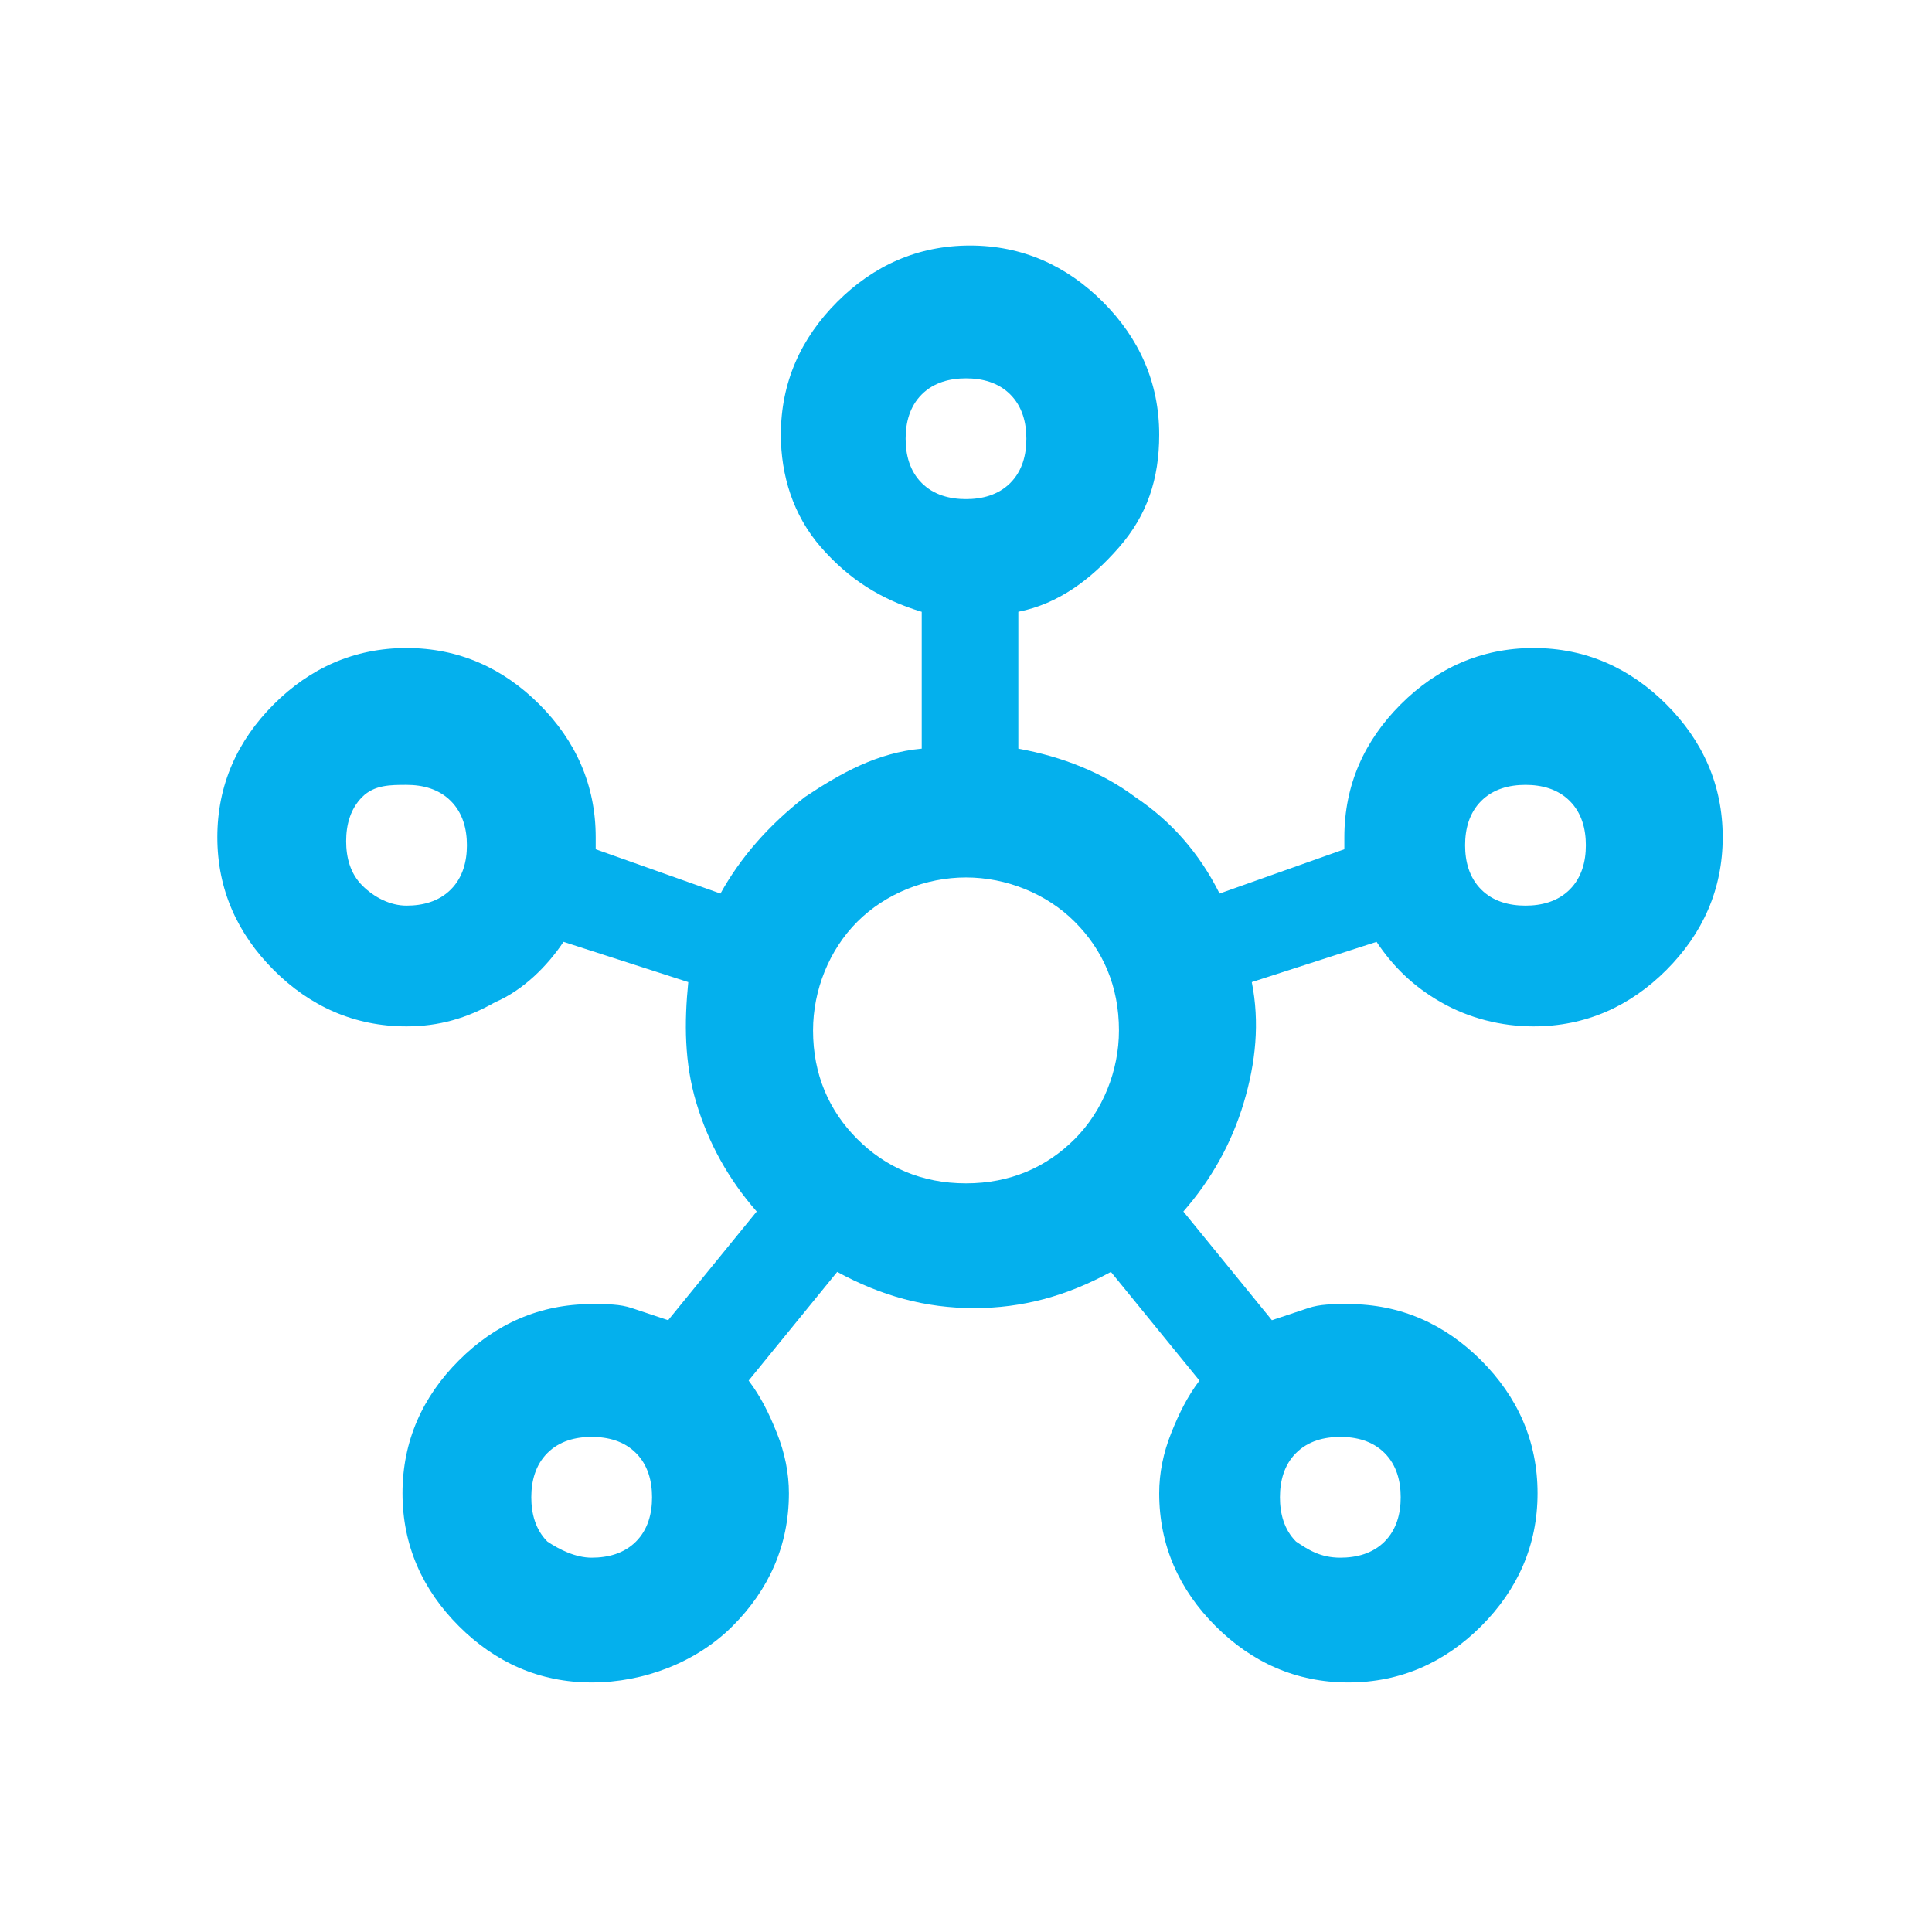 <?xml version="1.0" encoding="utf-8"?>
<!-- Generator: Adobe Illustrator 25.3.1, SVG Export Plug-In . SVG Version: 6.00 Build 0)  -->
<svg version="1.1" id="Layer_1" xmlns="http://www.w3.org/2000/svg" xmlns:xlink="http://www.w3.org/1999/xlink" x="0px" y="0px"
	 viewBox="0 0 48 48" style="enable-background:new 0 0 48 48;" xml:space="preserve">
<style type="text/css">
	.st0{fill:#04B0ED;}
	.st1{fill:#1FACE3;}
	.st2{fill:none;}
</style>
<path class="st0" d="M14.7,41.8c-1.3,0-2.4-0.5-3.3-1.4s-1.4-2-1.4-3.3s0.5-2.4,1.4-3.3s2-1.4,3.3-1.4c0.4,0,0.7,0,1,0.1
	c0.3,0.1,0.6,0.2,0.9,0.3l2.2-2.7c-0.7-0.8-1.2-1.7-1.5-2.7s-0.3-2-0.2-3l-3.1-1c-0.4,0.6-1,1.2-1.7,1.5c-0.7,0.4-1.4,0.6-2.2,0.6
	c-1.3,0-2.4-0.5-3.3-1.4s-1.4-2-1.4-3.3c0-1.3,0.5-2.4,1.4-3.3c0.9-0.9,2-1.4,3.3-1.4s2.4,0.5,3.3,1.4c0.9,0.9,1.4,2,1.4,3.3v0.3
	l3.1,1.1c0.5-0.9,1.2-1.7,2.1-2.4c0.9-0.6,1.8-1.1,2.9-1.2v-3.4c-1-0.3-1.8-0.8-2.5-1.6s-1-1.8-1-2.8c0-1.3,0.5-2.4,1.4-3.3
	s2-1.4,3.3-1.4s2.4,0.5,3.3,1.4s1.4,2,1.4,3.3c0,1.1-0.3,2-1,2.8s-1.5,1.4-2.5,1.6v3.4c1.1,0.2,2.1,0.6,2.9,1.2
	c0.9,0.6,1.6,1.4,2.1,2.4l3.1-1.1v-0.3c0-1.3,0.5-2.4,1.4-3.3c0.9-0.9,2-1.4,3.3-1.4c1.3,0,2.4,0.5,3.3,1.4c0.9,0.9,1.4,2,1.4,3.3
	c0,1.3-0.5,2.4-1.4,3.3c-0.9,0.9-2,1.4-3.3,1.4c-0.8,0-1.6-0.2-2.3-0.6c-0.7-0.4-1.2-0.9-1.6-1.5l-3.1,1c0.2,1,0.1,2-0.2,3
	s-0.8,1.9-1.5,2.7l2.2,2.7c0.3-0.1,0.6-0.2,0.9-0.3c0.3-0.1,0.6-0.1,1-0.1c1.3,0,2.4,0.5,3.3,1.4s1.4,2,1.4,3.3s-0.5,2.4-1.4,3.3
	s-2,1.4-3.3,1.4s-2.4-0.5-3.3-1.4s-1.4-2-1.4-3.3c0-0.5,0.1-1,0.3-1.5c0.2-0.5,0.4-0.9,0.7-1.3l-2.2-2.7c-1.1,0.6-2.2,0.9-3.4,0.9
	c-1.2,0-2.3-0.3-3.4-0.9l-2.2,2.7c0.3,0.4,0.5,0.8,0.7,1.3c0.2,0.5,0.3,1,0.3,1.5c0,1.3-0.5,2.4-1.4,3.3S16,41.8,14.7,41.8z
	 M10.1,22.5c0.4,0,0.8-0.1,1.1-0.4c0.3-0.3,0.4-0.7,0.4-1.1s-0.1-0.8-0.4-1.1c-0.3-0.3-0.7-0.4-1.1-0.4S9.3,19.5,9,19.8
	c-0.3,0.3-0.4,0.7-0.4,1.1S8.7,21.7,9,22C9.3,22.3,9.7,22.5,10.1,22.5z M14.7,38.7c0.4,0,0.8-0.1,1.1-0.4c0.3-0.3,0.4-0.7,0.4-1.1
	s-0.1-0.8-0.4-1.1c-0.3-0.3-0.7-0.4-1.1-0.4s-0.8,0.1-1.1,0.4c-0.3,0.3-0.4,0.7-0.4,1.1s0.1,0.8,0.4,1.1
	C13.9,38.5,14.3,38.7,14.7,38.7z M24,12.4c0.4,0,0.8-0.1,1.1-0.4c0.3-0.3,0.4-0.7,0.4-1.1s-0.1-0.8-0.4-1.1
	c-0.3-0.3-0.7-0.4-1.1-0.4s-0.8,0.1-1.1,0.4c-0.3,0.3-0.4,0.7-0.4,1.1s0.1,0.8,0.4,1.1C23.2,12.3,23.6,12.4,24,12.4z M24,29.4
	c1.1,0,2-0.4,2.7-1.1c0.7-0.7,1.1-1.7,1.1-2.7c0-1.1-0.4-2-1.1-2.7c-0.7-0.7-1.7-1.1-2.7-1.1s-2,0.4-2.7,1.1
	c-0.7,0.7-1.1,1.7-1.1,2.7c0,1.1,0.4,2,1.1,2.7C22,29,22.9,29.4,24,29.4z M33.3,38.7c0.4,0,0.8-0.1,1.1-0.4c0.3-0.3,0.4-0.7,0.4-1.1
	s-0.1-0.8-0.4-1.1c-0.3-0.3-0.7-0.4-1.1-0.4s-0.8,0.1-1.1,0.4c-0.3,0.3-0.4,0.7-0.4,1.1s0.1,0.8,0.4,1.1
	C32.5,38.5,32.8,38.7,33.3,38.7z M37.9,22.5c0.4,0,0.8-0.1,1.1-0.4s0.4-0.7,0.4-1.1s-0.1-0.8-0.4-1.1c-0.3-0.3-0.7-0.4-1.1-0.4
	c-0.4,0-0.8,0.1-1.1,0.4c-0.3,0.3-0.4,0.7-0.4,1.1s0.1,0.8,0.4,1.1S37.5,22.5,37.9,22.5z"/>
</svg>
